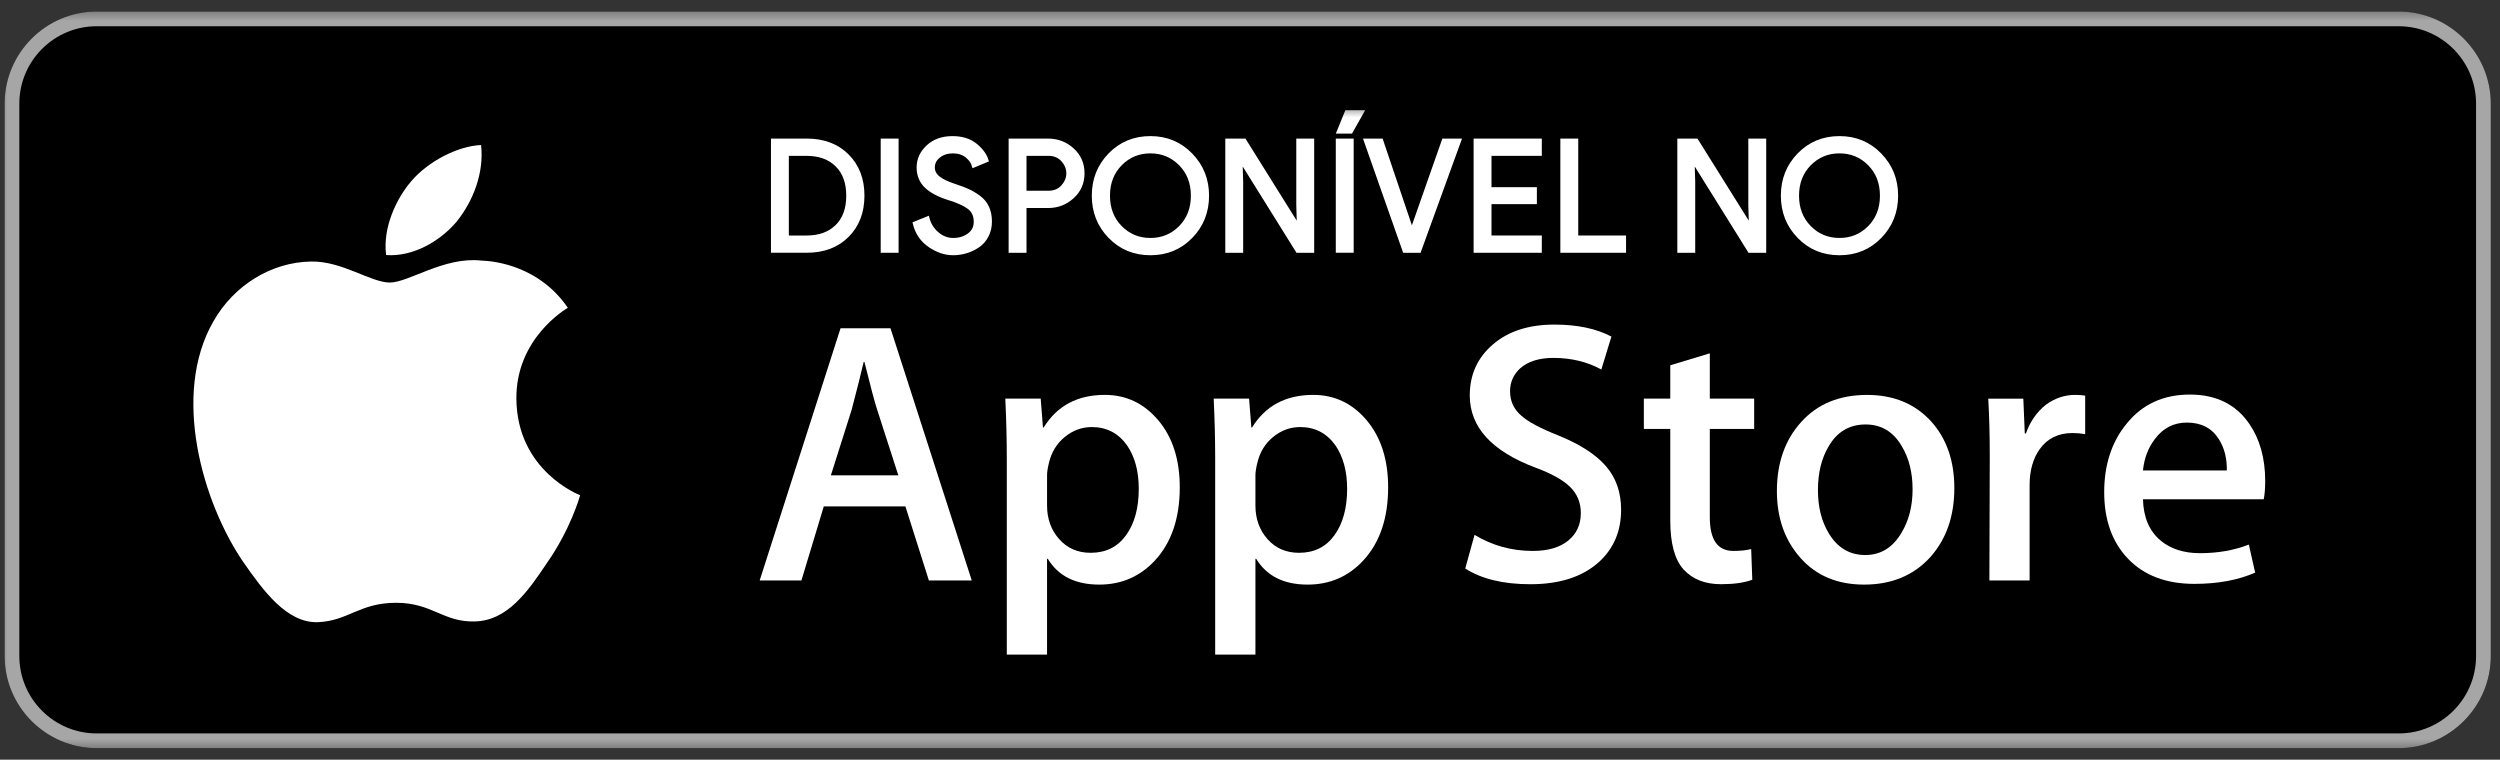<svg xmlns="http://www.w3.org/2000/svg" width="181" height="55" viewBox="0 0 181 55" fill="none"><rect x="0" y="0" width="181" height="55" fill="#333333" stroke="none"/><g id="Group 16"><g id="APPL STORE"><g id="g12"><g id="Clip path group"><mask id="mask0_33_509" style="mask-type:luminance" maskUnits="userSpaceOnUse" x="0" y="0" width="181" height="55"><g id="clipPath18"><path id="path16" d="M0 0.5H181V54.5H0V0.5Z" fill="white"></path></g></mask><g mask="url(#mask0_33_509)"><g id="g14"><g id="g34"><path id="path36" d="M173.667 54.166H7C3.333 54.166 0.333 51.166 0.333 47.5V7.5C0.333 3.833 3.333 0.833 7 0.833H173.667C177.333 0.833 180.333 3.833 180.333 7.5V47.5C180.333 51.166 177.333 54.166 173.667 54.166Z" fill="black"></path></g><g id="g38"><path id="path40" d="M173.667 0.833H7C3.333 0.833 0.333 3.833 0.333 7.5V47.5C0.333 51.167 3.333 54.167 7 54.167H173.667C177.333 54.167 180.333 51.167 180.333 47.5V7.5C180.333 3.833 177.333 0.833 173.667 0.833ZM173.667 1.9C176.755 1.9 179.267 4.412 179.267 7.5V47.5C179.267 50.588 176.755 53.1 173.667 53.1H7C3.912 53.1 1.4 50.588 1.4 47.5V7.5C1.4 4.412 3.912 1.9 7 1.9H173.667Z" fill="#A6A6A6"></path></g></g></g></g></g><g id="Group"><g id="Group_2"><path id="Vector" d="M37.386 28.872C37.347 24.508 40.946 22.384 41.111 22.285C39.073 19.302 35.913 18.895 34.803 18.862C32.15 18.582 29.576 20.456 28.224 20.456C26.845 20.456 24.764 18.889 22.52 18.935C19.634 18.98 16.933 20.658 15.452 23.263C12.395 28.576 14.675 36.383 17.603 40.677C19.068 42.78 20.78 45.128 23.021 45.045C25.213 44.955 26.032 43.642 28.677 43.642C31.298 43.642 32.067 45.045 34.352 44.993C36.705 44.955 38.186 42.88 39.6 40.758C41.293 38.347 41.973 35.974 42 35.852C41.945 35.833 37.431 34.103 37.386 28.872Z" fill="white"></path><path id="Vector_2" d="M33.07 16.037C34.249 14.557 35.055 12.543 34.831 10.5C33.125 10.576 30.991 11.685 29.762 13.133C28.675 14.408 27.703 16.499 27.954 18.465C29.871 18.609 31.839 17.494 33.07 16.037Z" fill="white"></path></g></g><g id="Group_3"><path id="Vector_3" d="M70.356 42.027H67.252L65.552 36.664H59.642L58.022 42.027H55L60.855 23.768H64.472L70.356 42.027ZM65.039 34.414L63.502 29.646C63.339 29.159 63.034 28.012 62.585 26.206H62.53C62.351 26.982 62.062 28.13 61.666 29.646L60.156 34.414H65.039Z" fill="white"></path><path id="Vector_4" d="M85.415 35.282C85.415 37.521 84.812 39.291 83.606 40.591C82.526 41.748 81.186 42.325 79.585 42.325C77.857 42.325 76.616 41.702 75.86 40.456H75.806V47.392H72.892V33.195C72.892 31.788 72.855 30.343 72.784 28.861H75.347L75.509 30.948H75.564C76.536 29.375 78.01 28.59 79.99 28.59C81.537 28.59 82.829 29.204 83.862 30.432C84.898 31.661 85.415 33.278 85.415 35.282ZM82.446 35.389C82.446 34.108 82.159 33.051 81.582 32.22C80.952 31.352 80.106 30.919 79.045 30.919C78.326 30.919 77.673 31.16 77.089 31.637C76.504 32.117 76.121 32.744 75.942 33.52C75.852 33.883 75.807 34.179 75.807 34.412V36.608C75.807 37.565 76.1 38.373 76.685 39.033C77.27 39.694 78.03 40.023 78.965 40.023C80.062 40.023 80.916 39.597 81.527 38.749C82.14 37.9 82.446 36.781 82.446 35.389Z" fill="white"></path><path id="Vector_5" d="M100.501 35.282C100.501 37.521 99.898 39.291 98.691 40.591C97.613 41.748 96.272 42.325 94.671 42.325C92.944 42.325 91.703 41.702 90.948 40.456H90.893V47.392H87.979V33.195C87.979 31.788 87.942 30.343 87.871 28.861H90.434L90.597 30.948H90.651C91.622 29.375 93.097 28.59 95.077 28.59C96.623 28.59 97.915 29.204 98.951 30.432C99.983 31.661 100.501 33.278 100.501 35.282ZM97.532 35.389C97.532 34.108 97.244 33.051 96.667 32.22C96.037 31.352 95.194 30.919 94.131 30.919C93.411 30.919 92.759 31.16 92.174 31.637C91.589 32.117 91.208 32.744 91.029 33.52C90.94 33.883 90.893 34.179 90.893 34.412V36.608C90.893 37.565 91.186 38.373 91.768 39.033C92.353 39.692 93.113 40.023 94.051 40.023C95.148 40.023 96.003 39.597 96.614 38.749C97.226 37.9 97.532 36.781 97.532 35.389Z" fill="white"></path><path id="Vector_6" d="M117.368 36.907C117.368 38.46 116.83 39.724 115.752 40.699C114.567 41.765 112.917 42.298 110.797 42.298C108.84 42.298 107.271 41.919 106.083 41.16L106.758 38.722C108.038 39.499 109.441 39.888 110.971 39.888C112.068 39.888 112.923 39.639 113.536 39.142C114.147 38.645 114.452 37.978 114.452 37.147C114.452 36.406 114.201 35.782 113.696 35.275C113.195 34.769 112.357 34.298 111.187 33.863C108.002 32.671 106.411 30.924 106.411 28.628C106.411 27.126 106.969 25.896 108.085 24.938C109.198 23.979 110.682 23.5 112.539 23.5C114.194 23.5 115.569 23.79 116.666 24.367L115.938 26.752C114.913 26.192 113.754 25.912 112.457 25.912C111.431 25.912 110.63 26.166 110.056 26.671C109.571 27.122 109.328 27.672 109.328 28.324C109.328 29.046 109.605 29.643 110.163 30.112C110.648 30.546 111.53 31.015 112.809 31.521C114.374 32.154 115.524 32.893 116.263 33.741C117 34.587 117.368 35.644 117.368 36.907Z" fill="white"></path><path id="Vector_7" d="M127.002 31.056H123.79V37.449C123.79 39.075 124.356 39.887 125.491 39.887C126.011 39.887 126.443 39.842 126.785 39.751L126.866 41.972C126.292 42.188 125.536 42.296 124.6 42.296C123.449 42.296 122.549 41.944 121.9 41.24C121.254 40.535 120.928 39.352 120.928 37.69V31.053H119.015V28.858H120.928V26.447L123.79 25.58V28.858H127.002V31.056Z" fill="white"></path><path id="Vector_8" d="M141.494 35.336C141.494 37.359 140.918 39.021 139.767 40.321C138.56 41.658 136.958 42.325 134.961 42.325C133.036 42.325 131.504 41.684 130.361 40.403C129.219 39.121 128.647 37.504 128.647 35.554C128.647 33.514 129.235 31.842 130.415 30.543C131.592 29.242 133.18 28.592 135.177 28.592C137.101 28.592 138.65 29.233 139.819 30.515C140.937 31.76 141.494 33.367 141.494 35.336ZM138.471 35.43C138.471 34.216 138.213 33.175 137.689 32.306C137.078 31.255 136.205 30.731 135.073 30.731C133.902 30.731 133.012 31.256 132.401 32.306C131.877 33.176 131.619 34.234 131.619 35.485C131.619 36.7 131.877 37.741 132.401 38.608C133.031 39.659 133.911 40.183 135.047 40.183C136.16 40.183 137.033 39.648 137.663 38.581C138.2 37.696 138.471 36.643 138.471 35.43Z" fill="white"></path><path id="Vector_9" d="M150.967 31.433C150.679 31.38 150.371 31.352 150.049 31.352C149.023 31.352 148.231 31.741 147.673 32.519C147.188 33.205 146.944 34.072 146.944 35.119V42.027H144.032L144.059 33.007C144.059 31.49 144.022 30.108 143.95 28.862H146.488L146.595 31.381H146.675C146.983 30.515 147.468 29.819 148.132 29.296C148.781 28.825 149.483 28.59 150.239 28.59C150.508 28.59 150.751 28.61 150.967 28.644V31.433Z" fill="white"></path><path id="Vector_10" d="M164 34.821C164 35.345 163.966 35.787 163.894 36.148H155.151C155.185 37.449 155.608 38.444 156.42 39.13C157.156 39.743 158.109 40.05 159.279 40.05C160.573 40.05 161.754 39.843 162.816 39.427L163.273 41.458C162.032 42.001 160.567 42.272 158.876 42.272C156.842 42.272 155.246 41.671 154.084 40.47C152.925 39.27 152.344 37.657 152.344 35.635C152.344 33.649 152.884 31.996 153.965 30.677C155.097 29.27 156.626 28.566 158.551 28.566C160.441 28.566 161.872 29.27 162.844 30.677C163.613 31.796 164 33.179 164 34.821ZM161.221 34.062C161.24 33.195 161.05 32.446 160.655 31.814C160.151 31 159.376 30.594 158.333 30.594C157.381 30.594 156.606 30.99 156.014 31.786C155.528 32.419 155.24 33.177 155.151 34.061L161.221 34.062Z" fill="white"></path></g><g id="Frame 1984078207"><g id="Clip path group_2"><mask id="mask1_33_509" style="mask-type:luminance" maskUnits="userSpaceOnUse" x="53" y="7" width="87" height="15"><g id="clipPath148"><path id="path146" d="M53 7.5H140V21.5H53V7.5Z" fill="white"></path></g></mask><g mask="url(#mask1_33_509)"><g id="g144"><g id="g214"><path id="path216" d="M56.978 17.184H58.397C59.321 17.184 60.053 16.92 60.593 16.39C61.133 15.861 61.402 15.12 61.402 14.166C61.402 13.221 61.133 12.482 60.593 11.949C60.053 11.417 59.321 11.15 58.397 11.15H56.978V17.184ZM55.951 18.166V10.166H58.397C59.626 10.166 60.61 10.537 61.347 11.278C62.084 12.02 62.453 12.982 62.453 14.166C62.453 15.352 62.084 16.314 61.347 17.054C60.61 17.797 59.626 18.166 58.397 18.166H55.951Z" fill="white"></path></g><g id="g218"><path id="path220" d="M56.978 17.184H58.397C59.321 17.184 60.053 16.92 60.593 16.39C61.133 15.861 61.402 15.12 61.402 14.166C61.402 13.221 61.133 12.482 60.593 11.949C60.053 11.417 59.321 11.15 58.397 11.15H56.978V17.184ZM55.951 18.166V10.166H58.397C59.626 10.166 60.61 10.537 61.347 11.278C62.084 12.02 62.453 12.982 62.453 14.166C62.453 15.352 62.084 16.314 61.347 17.054C60.61 17.797 59.626 18.166 58.397 18.166H55.951Z" stroke="white" stroke-width="0.267" stroke-miterlimit="10"></path></g><path id="path222" d="M63.896 10.167H64.924V18.167H63.896V10.167Z" fill="white" stroke="white" stroke-width="0.267" stroke-miterlimit="10"></path><g id="g224"><path id="path226" d="M69.012 18.345C68.43 18.345 67.864 18.156 67.309 17.776C66.753 17.396 66.389 16.864 66.219 16.177L67.157 15.798C67.269 16.237 67.497 16.608 67.844 16.909C68.192 17.21 68.58 17.362 69.012 17.362C69.459 17.362 69.841 17.245 70.157 17.01C70.475 16.776 70.632 16.457 70.632 16.054C70.632 15.608 70.475 15.264 70.157 15.021C69.841 14.78 69.34 14.554 68.654 14.345C67.947 14.122 67.41 13.833 67.045 13.48C66.681 13.125 66.497 12.673 66.497 12.121C66.497 11.548 66.725 11.049 67.18 10.625C67.635 10.201 68.227 9.988 68.956 9.988C69.635 9.988 70.185 10.157 70.609 10.496C71.034 10.836 71.311 11.205 71.436 11.608L70.499 11.998C70.43 11.746 70.265 11.51 70.001 11.294C69.737 11.08 69.396 10.972 68.978 10.972C68.584 10.972 68.246 11.081 67.968 11.301C67.688 11.521 67.548 11.794 67.548 12.121C67.548 12.42 67.677 12.672 67.933 12.876C68.192 13.081 68.569 13.265 69.068 13.429C69.463 13.556 69.792 13.678 70.057 13.798C70.321 13.917 70.591 14.076 70.861 14.273C71.133 14.47 71.337 14.716 71.476 15.01C71.613 15.305 71.683 15.645 71.683 16.033C71.683 16.42 71.603 16.766 71.442 17.072C71.282 17.377 71.069 17.62 70.805 17.798C70.54 17.977 70.257 18.113 69.951 18.205C69.645 18.298 69.332 18.345 69.012 18.345Z" fill="white"></path></g><g id="g228"><path id="path230" d="M69.012 18.345C68.43 18.345 67.864 18.156 67.309 17.776C66.753 17.396 66.389 16.864 66.219 16.177L67.157 15.798C67.269 16.237 67.497 16.608 67.844 16.909C68.192 17.21 68.58 17.362 69.012 17.362C69.459 17.362 69.841 17.245 70.157 17.01C70.475 16.776 70.632 16.457 70.632 16.054C70.632 15.608 70.475 15.264 70.157 15.021C69.841 14.78 69.34 14.554 68.654 14.345C67.947 14.122 67.41 13.833 67.045 13.48C66.681 13.125 66.497 12.673 66.497 12.121C66.497 11.548 66.725 11.049 67.18 10.625C67.635 10.201 68.227 9.988 68.956 9.988C69.635 9.988 70.185 10.157 70.609 10.496C71.034 10.836 71.311 11.205 71.436 11.608L70.499 11.998C70.43 11.746 70.265 11.51 70.001 11.294C69.737 11.08 69.396 10.972 68.978 10.972C68.584 10.972 68.246 11.081 67.968 11.301C67.688 11.521 67.548 11.794 67.548 12.121C67.548 12.42 67.677 12.672 67.933 12.876C68.192 13.081 68.569 13.265 69.068 13.429C69.463 13.556 69.792 13.678 70.057 13.798C70.321 13.917 70.591 14.076 70.861 14.273C71.133 14.47 71.337 14.716 71.476 15.01C71.613 15.305 71.683 15.645 71.683 16.033C71.683 16.42 71.603 16.766 71.442 17.072C71.282 17.377 71.069 17.62 70.805 17.798C70.54 17.977 70.257 18.113 69.951 18.205C69.645 18.298 69.332 18.345 69.012 18.345Z" stroke="white" stroke-width="0.267" stroke-miterlimit="10"></path></g><g id="g232"><path id="path234" d="M74.185 13.943H75.906C76.338 13.943 76.685 13.799 76.945 13.508C77.206 13.217 77.335 12.897 77.335 12.547C77.335 12.196 77.206 11.876 76.945 11.585C76.685 11.295 76.338 11.149 75.906 11.149H74.185V13.943ZM74.185 18.167H73.158V10.167H75.883C76.561 10.167 77.149 10.392 77.644 10.843C78.139 11.293 78.386 11.861 78.386 12.547C78.386 13.232 78.139 13.8 77.644 14.249C77.149 14.701 76.561 14.927 75.883 14.927H74.185V18.167Z" fill="white"></path></g><g id="g236"><path id="path238" d="M74.185 13.943H75.906C76.338 13.943 76.685 13.799 76.945 13.508C77.206 13.217 77.335 12.897 77.335 12.547C77.335 12.196 77.206 11.876 76.945 11.585C76.685 11.295 76.338 11.149 75.906 11.149H74.185V13.943ZM74.185 18.167H73.158V10.167H75.883C76.561 10.167 77.149 10.392 77.644 10.843C78.139 11.293 78.386 11.861 78.386 12.547C78.386 13.232 78.139 13.8 77.644 14.249C77.149 14.701 76.561 14.927 75.883 14.927H74.185V18.167Z" stroke="white" stroke-width="0.267" stroke-miterlimit="10"></path></g><g id="g240"><path id="path242" d="M81.117 16.463C81.709 17.063 82.433 17.362 83.291 17.362C84.147 17.362 84.872 17.063 85.464 16.463C86.056 15.863 86.353 15.098 86.353 14.167C86.353 13.236 86.056 12.47 85.464 11.871C84.872 11.271 84.147 10.971 83.291 10.971C82.433 10.971 81.709 11.271 81.117 11.871C80.527 12.47 80.229 13.236 80.229 14.167C80.229 15.098 80.527 15.863 81.117 16.463ZM86.224 17.132C85.437 17.942 84.46 18.346 83.291 18.346C82.121 18.346 81.144 17.942 80.359 17.132C79.572 16.324 79.18 15.336 79.18 14.167C79.18 12.998 79.572 12.008 80.359 11.2C81.144 10.392 82.121 9.987 83.291 9.987C84.453 9.987 85.428 10.394 86.219 11.206C87.008 12.018 87.403 13.004 87.403 14.167C87.403 15.336 87.009 16.324 86.224 17.132Z" fill="white"></path></g><g id="g244"><path id="path246" d="M81.117 16.463C81.709 17.063 82.433 17.362 83.291 17.362C84.147 17.362 84.872 17.063 85.464 16.463C86.056 15.863 86.353 15.098 86.353 14.167C86.353 13.236 86.056 12.47 85.464 11.871C84.872 11.271 84.147 10.971 83.291 10.971C82.433 10.971 81.709 11.271 81.117 11.871C80.527 12.47 80.229 13.236 80.229 14.167C80.229 15.098 80.527 15.863 81.117 16.463ZM86.224 17.132C85.437 17.942 84.46 18.346 83.291 18.346C82.121 18.346 81.144 17.942 80.359 17.132C79.572 16.324 79.18 15.336 79.18 14.167C79.18 12.998 79.572 12.008 80.359 11.2C81.144 10.392 82.121 9.987 83.291 9.987C84.453 9.987 85.428 10.394 86.219 11.206C87.008 12.018 87.403 13.004 87.403 14.167C87.403 15.336 87.009 16.324 86.224 17.132Z" stroke="white" stroke-width="0.267" stroke-miterlimit="10"></path></g><g id="g248"><path id="path250" d="M88.845 18.167V10.167H90.097L93.984 16.389H94.029L93.984 14.848V10.167H95.013V18.167H93.94L89.872 11.641H89.828L89.872 13.184V18.167H88.845Z" fill="white"></path></g><g id="g252"><path id="path254" d="M88.845 18.167V10.167H90.097L93.984 16.389H94.029L93.984 14.848V10.167H95.013V18.167H93.94L89.872 11.641H89.828L89.872 13.184V18.167H88.845Z" stroke="white" stroke-width="0.267" stroke-miterlimit="10"></path></g><g id="g256"><path id="path258" d="M97.806 9.541H96.911L97.494 8.11H98.611L97.806 9.541ZM96.845 10.166H97.873V18.166H96.845V10.166Z" fill="white"></path></g><g id="g260"><path id="path262" d="M97.806 9.541H96.911L97.494 8.11H98.611L97.806 9.541ZM96.845 10.166H97.873V18.166H96.845V10.166Z" stroke="white" stroke-width="0.267" stroke-miterlimit="10"></path></g><g id="g264"><path id="path266" d="M101.682 18.167L98.868 10.167H100.006L102.197 16.659H102.241L104.521 10.167H105.66L102.756 18.167H101.682Z" fill="white"></path></g><g id="g268"><path id="path270" d="M101.682 18.167L98.868 10.167H100.006L102.197 16.659H102.241L104.521 10.167H105.66L102.756 18.167H101.682Z" stroke="white" stroke-width="0.267" stroke-miterlimit="10"></path></g><g id="g272"><path id="path274" d="M111.493 11.15H107.851V13.686H111.136V14.647H107.851V17.183H111.493V18.167H106.823V10.167H111.493V11.15Z" fill="white"></path></g><g id="g276"><path id="path278" d="M111.493 11.15H107.851V13.686H111.136V14.647H107.851V17.183H111.493V18.167H106.823V10.167H111.493V11.15Z" stroke="white" stroke-width="0.267" stroke-miterlimit="10"></path></g><g id="g280"><path id="path282" d="M113.103 18.167V10.167H114.131V17.184H117.593V18.167H113.103Z" fill="white"></path></g><g id="g284"><path id="path286" d="M113.103 18.167V10.167H114.131V17.184H117.593V18.167H113.103Z" stroke="white" stroke-width="0.267" stroke-miterlimit="10"></path></g><g id="g288"><path id="path290" d="M121.572 18.167V10.167H122.824L126.712 16.389H126.756L126.712 14.848V10.167H127.74V18.167H126.666L122.6 11.641H122.554L122.6 13.184V18.167H121.572Z" fill="white"></path></g><g id="g292"><path id="path294" d="M121.572 18.167V10.167H122.824L126.712 16.389H126.756L126.712 14.848V10.167H127.74V18.167H126.666L122.6 11.641H122.554L122.6 13.184V18.167H121.572Z" stroke="white" stroke-width="0.267" stroke-miterlimit="10"></path></g><g id="g296"><path id="path298" d="M131.005 16.463C131.597 17.063 132.321 17.362 133.179 17.362C134.035 17.362 134.76 17.063 135.352 16.463C135.944 15.863 136.241 15.098 136.241 14.167C136.241 13.236 135.944 12.47 135.352 11.871C134.76 11.271 134.035 10.971 133.179 10.971C132.321 10.971 131.597 11.271 131.005 11.871C130.415 12.47 130.117 13.236 130.117 14.167C130.117 15.098 130.415 15.863 131.005 16.463ZM136.112 17.132C135.325 17.942 134.348 18.346 133.179 18.346C132.009 18.346 131.032 17.942 130.247 17.132C129.46 16.324 129.068 15.336 129.068 14.167C129.068 12.998 129.46 12.008 130.247 11.2C131.032 10.392 132.009 9.987 133.179 9.987C134.341 9.987 135.316 10.394 136.107 11.206C136.896 12.018 137.291 13.004 137.291 14.167C137.291 15.336 136.897 16.324 136.112 17.132Z" fill="white"></path></g><g id="g300"><path id="path302" d="M131.005 16.463C131.597 17.063 132.321 17.362 133.179 17.362C134.035 17.362 134.76 17.063 135.352 16.463C135.944 15.863 136.241 15.098 136.241 14.167C136.241 13.236 135.944 12.47 135.352 11.871C134.76 11.271 134.035 10.971 133.179 10.971C132.321 10.971 131.597 11.271 131.005 11.871C130.415 12.47 130.117 13.236 130.117 14.167C130.117 15.098 130.415 15.863 131.005 16.463ZM136.112 17.132C135.325 17.942 134.348 18.346 133.179 18.346C132.009 18.346 131.032 17.942 130.247 17.132C129.46 16.324 129.068 15.336 129.068 14.167C129.068 12.998 129.46 12.008 130.247 11.2C131.032 10.392 132.009 9.987 133.179 9.987C134.341 9.987 135.316 10.394 136.107 11.206C136.896 12.018 137.291 13.004 137.291 14.167C137.291 15.336 136.897 16.324 136.112 17.132Z" stroke="white" stroke-width="0.267" stroke-miterlimit="10"></path></g></g></g></g></g></g></g></svg>